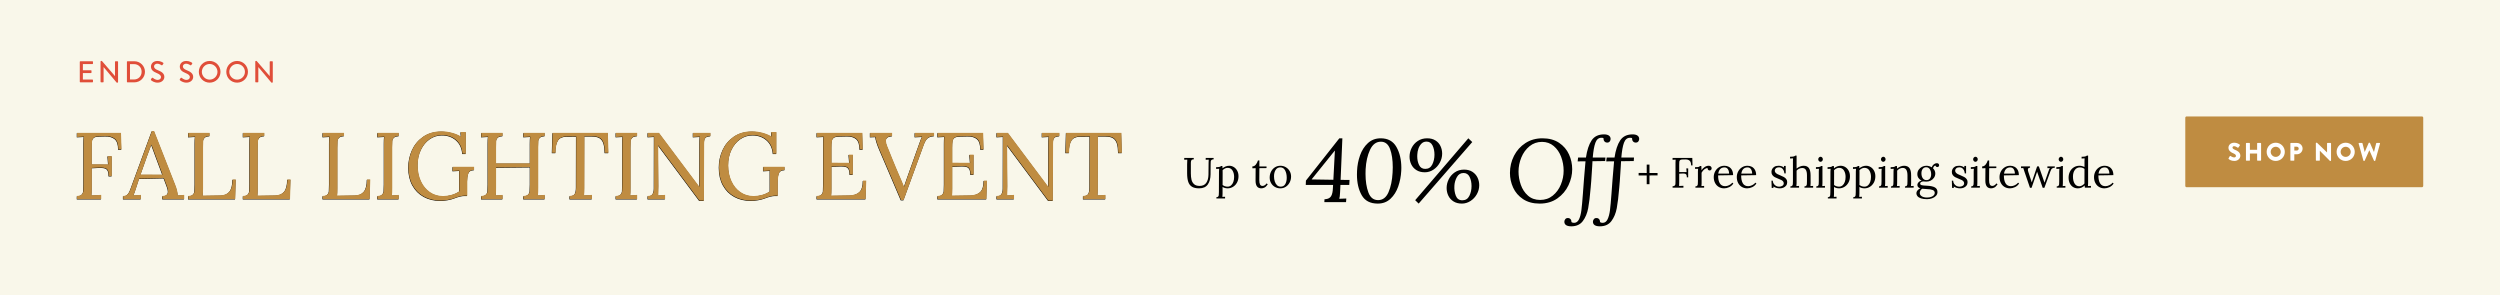 <?xml version="1.0" encoding="utf-8"?>
<!-- Generator: Adobe Illustrator 26.5.0, SVG Export Plug-In . SVG Version: 6.00 Build 0)  -->
<svg version="1.1" id="Layer_1" xmlns="http://www.w3.org/2000/svg" xmlns:xlink="http://www.w3.org/1999/xlink" x="0px" y="0px"
	 viewBox="0 0 1576 186" style="enable-background:new 0 0 1576 186;" xml:space="preserve">
<style type="text/css">
	.st0{fill:#F9F7EA;}
	.st1{fill-rule:evenodd;clip-rule:evenodd;fill:#BF8C41;}
	.st2{fill:#FFFFFF;}
	.st3{fill:#BF8C41;}
	.st4{fill:#E04E39;}
</style>
<rect class="st0" width="1576" height="186"/>
<g id="Arrow_21">
</g>
<g>
	<g>
		<g id="Rectangle_3_00000055668917961555940690000007552814528593895587_">
			<g>
				<path class="st1" d="M1526.772,73.399h-148.333c-0.46,0-0.833,0.384-0.833,0.858v42.914c0,0.474,0.373,0.858,0.833,0.858
					h148.333c0.46,0,0.833-0.384,0.833-0.858V74.257C1527.605,73.783,1527.232,73.399,1526.772,73.399z"/>
			</g>
		</g>
	</g>
	<g>
		<path class="st2" d="M1404.897,99.787l0.749-1.326c0.127-0.208,0.429-0.176,0.54-0.096c0.064,0.032,1.209,0.878,2.26,0.878
			c0.636,0,1.098-0.399,1.098-0.958c0-0.671-0.557-1.182-1.639-1.613c-1.368-0.543-3.087-1.613-3.087-3.53
			c0-1.581,1.226-3.178,3.676-3.178c1.655,0,2.928,0.847,3.405,1.198c0.191,0.112,0.159,0.399,0.096,0.511l-0.812,1.23
			c-0.111,0.175-0.398,0.32-0.541,0.207c-0.143-0.08-1.304-0.958-2.275-0.958c-0.573,0-1.003,0.384-1.003,0.815
			c0,0.591,0.478,1.038,1.735,1.549c1.24,0.495,3.214,1.469,3.214,3.641c0,1.645-1.416,3.307-3.755,3.307
			c-2.069,0-3.214-0.863-3.58-1.23C1404.817,100.074,1404.77,100.011,1404.897,99.787z"/>
		<path class="st2" d="M1415.842,90.427c0-0.16,0.143-0.303,0.302-0.303h1.893c0.175,0,0.302,0.143,0.302,0.303v4.025h4.55v-4.025
			c0-0.16,0.127-0.303,0.302-0.303h1.893c0.159,0,0.302,0.143,0.302,0.303v10.574c0,0.159-0.143,0.303-0.302,0.303h-1.893
			c-0.175,0-0.302-0.144-0.302-0.303V96.8h-4.55v4.201c0,0.159-0.127,0.303-0.302,0.303h-1.893c-0.159,0-0.302-0.144-0.302-0.303
			V90.427z"/>
		<path class="st2" d="M1434.614,89.964c3.182,0,5.728,2.571,5.728,5.766s-2.546,5.734-5.728,5.734s-5.712-2.54-5.712-5.734
			S1431.432,89.964,1434.614,89.964z M1434.614,98.908c1.75,0,3.182-1.438,3.182-3.178c0-1.757-1.432-3.211-3.182-3.211
			c-1.734,0-3.166,1.453-3.166,3.211C1431.448,97.47,1432.88,98.908,1434.614,98.908z"/>
		<path class="st2" d="M1443.855,90.427c0-0.16,0.127-0.303,0.302-0.303h3.835c1.957,0,3.564,1.597,3.564,3.53
			c0,1.98-1.607,3.594-3.548,3.594h-1.671v3.754c0,0.159-0.144,0.303-0.303,0.303h-1.877c-0.175,0-0.302-0.144-0.302-0.303V90.427z
			 M1447.849,94.915c0.684,0,1.257-0.543,1.257-1.262c0-0.671-0.573-1.182-1.257-1.182h-1.512v2.444H1447.849z"/>
		<path class="st2" d="M1459.906,90.252c0-0.16,0.143-0.288,0.302-0.288h0.398l6.349,6.133h0.016v-5.67
			c0-0.16,0.127-0.303,0.302-0.303h1.91c0.159,0,0.302,0.143,0.302,0.303v10.749c0,0.16-0.143,0.288-0.302,0.288h-0.254
			c-0.048,0-0.175-0.048-0.207-0.08l-6.284-6.341h-0.016v5.958c0,0.159-0.127,0.303-0.302,0.303h-1.894
			c-0.159,0-0.302-0.144-0.302-0.303L1459.906,90.252z"/>
		<path class="st2" d="M1478.71,89.964c3.182,0,5.728,2.571,5.728,5.766s-2.546,5.734-5.728,5.734s-5.712-2.54-5.712-5.734
			S1475.528,89.964,1478.71,89.964z M1478.71,98.908c1.75,0,3.182-1.438,3.182-3.178c0-1.757-1.432-3.211-3.182-3.211
			c-1.734,0-3.166,1.453-3.166,3.211C1475.543,97.47,1476.976,98.908,1478.71,98.908z"/>
		<path class="st2" d="M1486.885,90.507c-0.064-0.223,0.064-0.383,0.286-0.383h1.862c0.127,0,0.254,0.112,0.286,0.223l1.368,5.415
			h0.064l2.466-5.623c0.047-0.096,0.143-0.175,0.271-0.175h0.286c0.143,0,0.239,0.08,0.271,0.175l2.466,5.623h0.063l1.368-5.415
			c0.032-0.111,0.159-0.223,0.287-0.223h1.861c0.223,0,0.35,0.16,0.286,0.383l-3.007,10.734c-0.032,0.128-0.159,0.224-0.287,0.224
			h-0.254c-0.111,0-0.223-0.08-0.271-0.176l-2.911-6.532h-0.048l-2.896,6.532c-0.047,0.096-0.159,0.176-0.27,0.176h-0.255
			c-0.127,0-0.254-0.096-0.286-0.224L1486.885,90.507z"/>
	</g>
</g>
<g>
	<g>
		<g>
			<path d="M751.433,117.73c-1.1-0.67-1.886-1.696-2.359-3.079c-0.474-1.384-0.711-3.209-0.711-5.476v-5.436
				c0-1.142,0.036-2.177,0.107-3.105l-1.931,0.08v-1.151h6.006v0.884c-0.787,0-1.287,0.205-1.501,0.616
				c-0.215,0.41-0.322,0.91-0.322,1.499v6.747c0,1.553,0.138,2.896,0.416,4.029c0.277,1.134,0.822,2.062,1.635,2.785
				c0.813,0.723,1.979,1.084,3.499,1.084c1.859,0,3.24-0.638,4.143-1.914s1.372-3.013,1.408-5.208l0.081-7.523
				c0-0.75,0.027-1.393,0.081-1.928l-1.904,0.107v-1.179h4.987v0.884c-0.644,0.018-1.1,0.161-1.368,0.429s-0.42,0.585-0.456,0.95
				c-0.036,0.366-0.054,1.004-0.054,1.914l-0.054,6.212c-0.018,2.588-0.594,4.699-1.729,6.332s-2.963,2.45-5.483,2.45
				C754.029,118.734,752.532,118.399,751.433,117.73z"/>
			<path d="M766.81,124.33c0.518,0,0.889-0.13,1.113-0.389c0.223-0.259,0.353-0.58,0.389-0.964c0.036-0.384,0.062-1.021,0.081-1.914
				l0.054-12.932c0-0.75,0.036-1.33,0.107-1.74l-1.904,0.106v-1.124c1.055,0,1.779-0.058,2.172-0.174s0.715-0.299,0.965-0.55h0.805
				c0.071,0.875,0.107,1.357,0.107,1.446c0.536-0.482,1.18-0.87,1.931-1.165c0.75-0.294,1.492-0.441,2.226-0.441
				c1.054,0,2.028,0.272,2.922,0.816c0.894,0.545,1.613,1.321,2.159,2.329c0.545,1.009,0.817,2.174,0.817,3.494
				c0,1.482-0.313,2.798-0.938,3.949s-1.461,2.049-2.507,2.691c-1.045,0.643-2.176,0.964-3.392,0.964
				c-1.233,0-2.306-0.295-3.218-0.884v4.444c0,0.804-0.036,1.41-0.107,1.82l1.689-0.08v1.098h-5.47v-0.8H766.81z M776.046,116.887
				c0.617-0.518,1.095-1.24,1.435-2.169c0.339-0.928,0.509-1.981,0.509-3.159c0-1.606-0.344-2.968-1.032-4.083
				s-1.712-1.674-3.07-1.674c-0.59,0-1.162,0.144-1.716,0.429c-0.554,0.286-1.037,0.643-1.448,1.071
				c0.018,0.125,0.027,0.669,0.027,1.633l-0.027,7.685c0.912,0.696,1.958,1.044,3.137,1.044
				C774.701,117.663,775.43,117.404,776.046,116.887z"/>
			<path d="M791.503,113.808l0.055-7.765l-2.065,0.027v-1.151c0.858-0.018,1.587-0.406,2.185-1.165
				c0.6-0.759,1.041-1.62,1.328-2.584h0.912v3.749h4.504v1.044l-4.504,0.054c-0.02,2.73-0.031,4.623-0.041,5.676
				c-0.01,1.054-0.014,1.643-0.014,1.768c0,1.268,0.152,2.208,0.457,2.824c0.303,0.616,0.83,0.924,1.582,0.924
				c0.463,0,0.924-0.143,1.381-0.429c0.455-0.285,0.852-0.678,1.191-1.178l0.725,0.589c-0.697,1.035-1.385,1.718-2.064,2.048
				s-1.34,0.496-1.984,0.496C792.7,118.734,791.485,117.092,791.503,113.808z"/>
			<path d="M803.743,117.864c-1.028-0.58-1.841-1.388-2.44-2.424c-0.599-1.034-0.897-2.204-0.897-3.507
				c0-1.393,0.295-2.655,0.885-3.789c0.59-1.133,1.398-2.025,2.427-2.677c1.027-0.651,2.167-0.978,3.418-0.978
				c1.233,0,2.368,0.299,3.405,0.896c1.036,0.599,1.854,1.415,2.453,2.45s0.898,2.187,0.898,3.454c0,1.356-0.3,2.606-0.898,3.748
				c-0.599,1.143-1.412,2.044-2.439,2.704c-1.028,0.66-2.168,0.991-3.419,0.991C805.901,118.734,804.771,118.443,803.743,117.864z
				 M810.232,116.057c0.617-1.071,0.926-2.4,0.926-3.989c0-1.803-0.336-3.347-1.006-4.632s-1.676-1.928-3.017-1.928
				c-1.323,0-2.319,0.545-2.989,1.633c-0.671,1.089-1.006,2.428-1.006,4.017c0,1.143,0.156,2.209,0.47,3.199
				c0.312,0.99,0.786,1.79,1.421,2.396c0.634,0.606,1.407,0.91,2.319,0.91C808.654,117.663,809.615,117.128,810.232,116.057z"/>
			<path d="M1038.087,110.595l-5.095,0.026v-1.606l5.095,0.027v-5.274h1.742v5.274l5.095,0.026v1.5l-5.095,0.026v5.516h-1.742
				V110.595z"/>
			<path d="M1054.388,117.422c0.626-0.018,1.072-0.16,1.341-0.428c0.268-0.269,0.42-0.585,0.456-0.951
				c0.035-0.365,0.054-1.004,0.054-1.914v-11.566c0-0.75,0.026-1.393,0.08-1.928l-1.931,0.107v-1.179h12.441l0.134,4.686h-0.885
				c0-1.463-0.331-2.463-0.992-2.998c-0.661-0.536-1.564-0.786-2.708-0.75l-1.957,0.054c-0.626,0.018-1.068,0.16-1.327,0.428
				c-0.26,0.269-0.412,0.594-0.456,0.978c-0.045,0.384-0.067,1.014-0.067,1.888v4.605l4.666,0.026l-0.188-2.329h1.181v5.649h-0.858
				c0-0.679-0.076-1.188-0.228-1.526c-0.152-0.339-0.39-0.571-0.711-0.696c-0.322-0.125-0.769-0.188-1.341-0.188
				c-0.394,0-0.697,0.01-0.911,0.027l-1.609,0.08v5.622c0,0.946-0.026,1.651-0.08,2.115l2.734-0.106v1.178h-6.837L1054.388,117.422
				L1054.388,117.422z"/>
			<path d="M1068.786,117.502c0.519,0,0.889-0.129,1.113-0.388c0.223-0.259,0.356-0.589,0.401-0.99
				c0.045-0.402,0.067-1.031,0.067-1.888v-6.104c0-0.75,0.035-1.33,0.107-1.74l-1.904,0.08v-1.098h0.832
				c0.679,0,1.17-0.058,1.475-0.174c0.304-0.116,0.59-0.299,0.857-0.55h0.777c0.071,0.696,0.116,1.58,0.135,2.651
				c0.446-0.732,1.086-1.384,1.917-1.955c0.831-0.57,1.693-0.856,2.587-0.856c0.537,0,0.983,0.143,1.341,0.429
				c0.357,0.285,0.536,0.705,0.536,1.258c0,0.286-0.111,0.571-0.335,0.857c-0.224,0.285-0.541,0.428-0.952,0.428
				c-0.393,0-0.715-0.147-0.965-0.441c-0.251-0.295-0.349-0.646-0.295-1.058c-0.68-0.018-1.363,0.241-2.051,0.776
				s-1.274,1.25-1.757,2.142l0.027,6.587c0,0.803-0.036,1.41-0.107,1.82l1.689-0.08v1.098h-5.497v-0.804H1068.786z"/>
			<path d="M1083.546,117.864c-0.992-0.58-1.774-1.41-2.346-2.49c-0.572-1.08-0.858-2.325-0.858-3.735
				c0-1.249,0.286-2.423,0.858-3.521c0.571-1.098,1.371-1.977,2.399-2.638c1.027-0.66,2.194-0.99,3.499-0.99
				c1.019,0,1.939,0.224,2.762,0.669c0.822,0.446,1.475,1.111,1.957,1.995c0.483,0.884,0.725,1.968,0.725,3.253l-9.438,0.161
				c-0.018,2.142,0.335,3.811,1.06,5.006c0.724,1.196,1.845,1.794,3.364,1.794c0.822,0,1.667-0.214,2.534-0.643
				c0.867-0.428,1.532-0.954,1.998-1.579l0.643,0.535c-0.679,1.035-1.56,1.804-2.641,2.303c-1.082,0.499-2.141,0.75-3.178,0.75
				C1085.65,118.734,1084.538,118.443,1083.546,117.864z M1090.021,109.443c0-1.071-0.241-1.99-0.724-2.758
				c-0.483-0.768-1.207-1.151-2.172-1.151c-2.217,0-3.531,1.304-3.941,3.909C1083.184,109.443,1090.021,109.443,1090.021,109.443z"
				/>
			<path d="M1098.078,117.864c-0.992-0.58-1.774-1.41-2.346-2.49c-0.572-1.08-0.858-2.325-0.858-3.735
				c0-1.249,0.286-2.423,0.858-3.521c0.571-1.098,1.371-1.977,2.399-2.638c1.027-0.66,2.194-0.99,3.499-0.99
				c1.019,0,1.939,0.224,2.762,0.669c0.822,0.446,1.475,1.111,1.957,1.995c0.483,0.884,0.725,1.968,0.725,3.253l-9.438,0.161
				c-0.018,2.142,0.335,3.811,1.06,5.006c0.724,1.196,1.845,1.794,3.364,1.794c0.822,0,1.667-0.214,2.534-0.643
				c0.867-0.428,1.532-0.954,1.998-1.579l0.643,0.535c-0.679,1.035-1.56,1.804-2.641,2.303c-1.082,0.499-2.141,0.75-3.178,0.75
				C1100.183,118.734,1099.07,118.443,1098.078,117.864z M1104.554,109.443c0-1.071-0.241-1.99-0.724-2.758
				c-0.483-0.768-1.207-1.151-2.172-1.151c-2.217,0-3.531,1.304-3.941,3.909C1097.717,109.443,1104.554,109.443,1104.554,109.443z"
				/>
			<path d="M1119.702,118.399c-0.697-0.223-1.296-0.504-1.796-0.844l0.107,0.938h-1.127l-0.16-4.605h0.831
				c0.035,0.732,0.236,1.384,0.604,1.955c0.366,0.571,0.849,1.021,1.447,1.352c0.599,0.331,1.238,0.495,1.917,0.495
				c0.769,0,1.452-0.183,2.052-0.549c0.599-0.365,0.898-0.888,0.898-1.566c0-0.499-0.147-0.919-0.442-1.258s-0.662-0.62-1.1-0.844
				c-0.438-0.223-1.051-0.485-1.837-0.79c-0.947-0.356-1.707-0.691-2.279-1.004c-0.572-0.312-1.063-0.736-1.475-1.271
				s-0.616-1.214-0.616-2.035c0-0.589,0.143-1.178,0.429-1.767s0.769-1.089,1.448-1.499c0.679-0.411,1.582-0.616,2.708-0.616
				c0.554,0,1.121,0.09,1.702,0.268c0.581,0.179,1.122,0.474,1.622,0.884l-0.054-1.018h1.127v4.686h-0.858
				c-0.054-1.035-0.371-1.932-0.952-2.69s-1.398-1.139-2.453-1.139c-0.805,0-1.443,0.201-1.917,0.603s-0.711,0.88-0.711,1.433
				c0,0.518,0.156,0.955,0.47,1.312c0.312,0.357,0.701,0.661,1.166,0.911s1.09,0.526,1.877,0.83c0.93,0.374,1.68,0.723,2.252,1.044
				s1.06,0.745,1.462,1.271s0.604,1.165,0.604,1.914c0,0.857-0.22,1.58-0.657,2.169c-0.438,0.589-1.01,1.031-1.716,1.325
				c-0.707,0.295-1.462,0.442-2.266,0.442C1121.168,118.734,1120.399,118.622,1119.702,118.399z"/>
			<path d="M1128.658,117.502c0.518,0,0.894-0.129,1.126-0.388c0.231-0.259,0.37-0.593,0.415-1.004
				c0.045-0.41,0.067-1.035,0.067-1.874v-12.664c0-0.679,0.026-1.259,0.08-1.741l-1.903,0.107v-1.124
				c1.072,0,1.837-0.062,2.292-0.188c0.456-0.125,0.809-0.304,1.06-0.536h0.777v8.166c0.626-0.517,1.331-0.94,2.118-1.271
				c0.786-0.33,1.546-0.495,2.279-0.495c1.537,0,2.654,0.481,3.352,1.445s1.055,2.481,1.072,4.552l0.027,4.98
				c0,0.803-0.036,1.41-0.107,1.82l1.689-0.08v1.098h-5.47v-0.804c0.518,0,0.889-0.129,1.112-0.388s0.357-0.589,0.402-0.99
				c0.044-0.402,0.066-1.031,0.066-1.888v-3.749c0-1.534-0.241-2.682-0.724-3.44c-0.482-0.758-1.242-1.138-2.279-1.138
				c-0.661,0-1.318,0.156-1.971,0.469s-1.175,0.709-1.568,1.191v7.898c0,0.696-0.045,1.303-0.134,1.82l1.689-0.08v1.098h-5.47
				v-0.802H1128.658z"/>
			<path d="M1144.986,117.502c0.519,0,0.889-0.129,1.113-0.388c0.223-0.259,0.356-0.589,0.401-0.99
				c0.045-0.402,0.067-1.031,0.067-1.888v-6.104c0-0.518,0.035-1.098,0.107-1.74l-1.904,0.106v-1.124
				c1.055,0,1.811-0.062,2.266-0.188c0.456-0.125,0.809-0.304,1.06-0.536h0.777v10.817c0,0.803-0.036,1.41-0.107,1.82l1.689-0.08
				v1.098h-5.47L1144.986,117.502L1144.986,117.502z M1146.648,101.531c-0.286-0.312-0.429-0.683-0.429-1.11
				c0-0.429,0.147-0.804,0.442-1.125s0.63-0.481,1.006-0.481c0.411,0,0.755,0.156,1.032,0.468c0.276,0.312,0.415,0.692,0.415,1.139
				c0,0.428-0.147,0.799-0.442,1.11c-0.295,0.312-0.639,0.469-1.032,0.469C1147.266,102,1146.935,101.844,1146.648,101.531z"/>
			<path d="M1152.279,124.33c0.519,0,0.889-0.13,1.112-0.389s0.354-0.58,0.39-0.964c0.035-0.384,0.062-1.021,0.08-1.914
				l0.054-12.932c0-0.75,0.035-1.33,0.107-1.74l-1.904,0.106v-1.124c1.055,0,1.778-0.058,2.172-0.174s0.715-0.299,0.966-0.55h0.804
				c0.071,0.875,0.107,1.357,0.107,1.446c0.536-0.482,1.18-0.87,1.931-1.165c0.751-0.294,1.492-0.441,2.226-0.441
				c1.055,0,2.028,0.272,2.923,0.816c0.894,0.545,1.612,1.321,2.158,2.329c0.545,1.009,0.817,2.174,0.817,3.494
				c0,1.482-0.312,2.798-0.938,3.949s-1.461,2.049-2.507,2.691s-2.177,0.964-3.392,0.964c-1.233,0-2.306-0.295-3.218-0.884v4.444
				c0,0.804-0.036,1.41-0.107,1.82l1.689-0.08v1.098h-5.47L1152.279,124.33L1152.279,124.33z M1161.517,116.887
				c0.616-0.518,1.095-1.24,1.435-2.169c0.339-0.928,0.509-1.981,0.509-3.159c0-1.606-0.344-2.968-1.032-4.083
				s-1.712-1.674-3.07-1.674c-0.59,0-1.162,0.144-1.716,0.429c-0.554,0.286-1.037,0.643-1.447,1.071
				c0.018,0.125,0.026,0.669,0.026,1.633l-0.026,7.685c0.911,0.696,1.957,1.044,3.137,1.044
				C1160.171,117.663,1160.899,117.404,1161.517,116.887z"/>
			<path d="M1168.286,124.33c0.519,0,0.889-0.13,1.112-0.389s0.354-0.58,0.39-0.964c0.035-0.384,0.062-1.021,0.08-1.914
				l0.054-12.932c0-0.75,0.035-1.33,0.107-1.74l-1.904,0.106v-1.124c1.055,0,1.778-0.058,2.172-0.174s0.715-0.299,0.966-0.55h0.804
				c0.071,0.875,0.107,1.357,0.107,1.446c0.536-0.482,1.18-0.87,1.931-1.165c0.751-0.294,1.492-0.441,2.226-0.441
				c1.055,0,2.028,0.272,2.923,0.816c0.894,0.545,1.612,1.321,2.158,2.329c0.545,1.009,0.817,2.174,0.817,3.494
				c0,1.482-0.312,2.798-0.938,3.949s-1.461,2.049-2.507,2.691s-2.177,0.964-3.392,0.964c-1.233,0-2.306-0.295-3.218-0.884v4.444
				c0,0.804-0.036,1.41-0.107,1.82l1.689-0.08v1.098h-5.47L1168.286,124.33L1168.286,124.33z M1177.523,116.887
				c0.616-0.518,1.095-1.24,1.435-2.169c0.339-0.928,0.509-1.981,0.509-3.159c0-1.606-0.344-2.968-1.032-4.083
				s-1.712-1.674-3.07-1.674c-0.59,0-1.162,0.144-1.716,0.429c-0.554,0.286-1.037,0.643-1.447,1.071
				c0.018,0.125,0.026,0.669,0.026,1.633l-0.026,7.685c0.911,0.696,1.957,1.044,3.137,1.044
				C1176.178,117.663,1176.906,117.404,1177.523,116.887z"/>
			<path d="M1184.534,117.502c0.519,0,0.889-0.129,1.113-0.388c0.223-0.259,0.356-0.589,0.401-0.99
				c0.045-0.402,0.067-1.031,0.067-1.888v-6.104c0-0.518,0.035-1.098,0.107-1.74l-1.904,0.106v-1.124
				c1.055,0,1.811-0.062,2.266-0.188c0.456-0.125,0.809-0.304,1.06-0.536h0.777v10.817c0,0.803-0.036,1.41-0.107,1.82l1.689-0.08
				v1.098h-5.47L1184.534,117.502L1184.534,117.502z M1186.196,101.531c-0.286-0.312-0.429-0.683-0.429-1.11
				c0-0.429,0.147-0.804,0.442-1.125s0.63-0.481,1.006-0.481c0.411,0,0.755,0.156,1.032,0.468c0.276,0.312,0.415,0.692,0.415,1.139
				c0,0.428-0.147,0.799-0.442,1.11c-0.295,0.312-0.639,0.469-1.032,0.469C1186.813,102,1186.482,101.844,1186.196,101.531z"/>
			<path d="M1192.068,117.502c0.519,0,0.889-0.129,1.113-0.388c0.223-0.259,0.353-0.58,0.389-0.964
				c0.035-0.384,0.062-1.021,0.08-1.914l0.026-6.104c0-0.75,0.036-1.33,0.107-1.74l-1.903,0.106v-1.124
				c1.055,0,1.778-0.058,2.172-0.174c0.393-0.116,0.724-0.299,0.992-0.55h0.777c0.035,0.34,0.071,0.884,0.107,1.634
				c0.607-0.535,1.3-0.968,2.078-1.299c0.777-0.33,1.541-0.495,2.292-0.495c1.556,0,2.69,0.486,3.405,1.459
				c0.715,0.974,1.072,2.486,1.072,4.538v4.98c0,0.803-0.036,1.41-0.107,1.82l1.689-0.08v1.098h-5.47v-0.804
				c0.519,0,0.89-0.129,1.113-0.388s0.357-0.589,0.401-0.99c0.045-0.402,0.067-1.031,0.067-1.888v-3.749
				c-0.018-1.534-0.268-2.69-0.751-3.467c-0.482-0.776-1.242-1.165-2.278-1.165c-0.644,0-1.283,0.161-1.918,0.482
				s-1.157,0.74-1.568,1.258c0.018,0.197,0.027,0.545,0.027,1.045l-0.027,6.827c0,0.803-0.036,1.41-0.107,1.82l1.689-0.08v1.098
				h-5.47v-0.802H1192.068z"/>
			<path d="M1210.998,125.053c-1.001-0.339-1.733-0.785-2.198-1.339s-0.697-1.143-0.697-1.767c0-0.75,0.25-1.406,0.751-1.968
				c0.5-0.562,1.072-0.978,1.716-1.245c-0.608-0.197-1.068-0.464-1.381-0.804c-0.313-0.339-0.47-0.776-0.47-1.312
				c0-0.643,0.255-1.231,0.765-1.768c0.51-0.535,1.148-0.865,1.917-0.99c-0.841-0.393-1.501-0.941-1.984-1.646
				c-0.482-0.705-0.724-1.513-0.724-2.424c0-1.034,0.272-1.954,0.817-2.757c0.546-0.804,1.251-1.429,2.118-1.875
				c0.867-0.445,1.774-0.669,2.722-0.669c1.216,0,2.351,0.33,3.405,0.99c0.269-0.767,0.701-1.392,1.301-1.874
				c0.599-0.481,1.247-0.723,1.943-0.723c0.447,0,0.796,0.12,1.046,0.361s0.376,0.567,0.376,0.978c0,0.25-0.095,0.495-0.282,0.736
				s-0.46,0.361-0.817,0.361c-0.305,0-0.563-0.089-0.777-0.268c-0.215-0.179-0.349-0.402-0.402-0.67
				c-0.43,0.054-0.769,0.246-1.02,0.576c-0.25,0.33-0.429,0.728-0.536,1.191c0.447,0.41,0.796,0.893,1.046,1.445
				c0.25,0.554,0.376,1.134,0.376,1.74c0,0.982-0.26,1.866-0.778,2.651s-1.211,1.401-2.078,1.847s-1.801,0.67-2.802,0.67
				c-0.232,0-0.527-0.018-0.885-0.054c-0.268-0.054-0.572-0.08-0.911-0.08c-0.59,0-1.086,0.13-1.488,0.388
				c-0.402,0.259-0.604,0.576-0.604,0.951c0,0.518,0.326,0.861,0.979,1.03c0.652,0.17,1.766,0.281,3.339,0.335
				c2.198,0.106,3.848,0.46,4.946,1.058c1.1,0.598,1.649,1.584,1.649,2.958c0,0.911-0.317,1.705-0.952,2.383
				c-0.635,0.679-1.457,1.196-2.467,1.554c-1.01,0.356-2.061,0.535-3.15,0.535C1213.269,125.562,1211.999,125.392,1210.998,125.053z
				 M1217.366,124.129c0.741-0.259,1.31-0.606,1.703-1.044c0.393-0.438,0.59-0.915,0.59-1.433c0-0.91-0.434-1.535-1.301-1.874
				c-0.867-0.34-2.149-0.535-3.848-0.589c-1.126-0.036-2.047-0.107-2.762-0.215c-0.482,0.321-0.858,0.714-1.126,1.179
				c-0.269,0.464-0.402,0.954-0.402,1.473c0,0.874,0.416,1.575,1.247,2.102s1.935,0.79,3.312,0.79
				C1215.762,124.518,1216.624,124.388,1217.366,124.129z M1216.643,112.522c0.509-0.678,0.764-1.562,0.764-2.65
				c0-1.249-0.272-2.303-0.817-3.159c-0.546-0.857-1.31-1.285-2.293-1.285c-0.947,0-1.688,0.353-2.226,1.058
				c-0.536,0.705-0.804,1.61-0.804,2.717c0,1.304,0.281,2.353,0.845,3.146c0.562,0.794,1.336,1.191,2.319,1.191
				C1215.396,113.54,1216.133,113.201,1216.643,112.522z"/>
			<path d="M1233.412,118.399c-0.697-0.223-1.296-0.504-1.796-0.844l0.107,0.938h-1.127l-0.16-4.605h0.831
				c0.035,0.732,0.236,1.384,0.604,1.955c0.366,0.571,0.849,1.021,1.447,1.352c0.599,0.331,1.238,0.495,1.917,0.495
				c0.769,0,1.452-0.183,2.052-0.549c0.599-0.365,0.898-0.888,0.898-1.566c0-0.499-0.147-0.919-0.442-1.258s-0.662-0.62-1.1-0.844
				c-0.438-0.223-1.051-0.485-1.837-0.79c-0.947-0.356-1.707-0.691-2.279-1.004c-0.572-0.312-1.063-0.736-1.475-1.271
				s-0.616-1.214-0.616-2.035c0-0.589,0.143-1.178,0.429-1.767s0.769-1.089,1.448-1.499c0.679-0.411,1.582-0.616,2.708-0.616
				c0.554,0,1.121,0.09,1.702,0.268c0.581,0.179,1.122,0.474,1.622,0.884l-0.054-1.018h1.127v4.686h-0.858
				c-0.054-1.035-0.371-1.932-0.952-2.69s-1.398-1.139-2.453-1.139c-0.805,0-1.443,0.201-1.917,0.603s-0.711,0.88-0.711,1.433
				c0,0.518,0.156,0.955,0.47,1.312c0.312,0.357,0.701,0.661,1.166,0.911s1.09,0.526,1.877,0.83c0.93,0.374,1.68,0.723,2.252,1.044
				s1.06,0.745,1.462,1.271s0.604,1.165,0.604,1.914c0,0.857-0.22,1.58-0.657,2.169c-0.438,0.589-1.01,1.031-1.716,1.325
				c-0.707,0.295-1.462,0.442-2.266,0.442C1234.878,118.734,1234.109,118.622,1233.412,118.399z"/>
			<path d="M1242.636,117.502c0.519,0,0.889-0.129,1.113-0.388c0.223-0.259,0.356-0.589,0.401-0.99
				c0.045-0.402,0.067-1.031,0.067-1.888v-6.104c0-0.518,0.035-1.098,0.107-1.74l-1.904,0.106v-1.124
				c1.055,0,1.811-0.062,2.266-0.188c0.456-0.125,0.809-0.304,1.06-0.536h0.777v10.817c0,0.803-0.036,1.41-0.107,1.82l1.689-0.08
				v1.098h-5.47L1242.636,117.502L1242.636,117.502z M1244.298,101.531c-0.286-0.312-0.429-0.683-0.429-1.11
				c0-0.429,0.147-0.804,0.442-1.125s0.63-0.481,1.006-0.481c0.411,0,0.755,0.156,1.032,0.468c0.276,0.312,0.415,0.692,0.415,1.139
				c0,0.428-0.147,0.799-0.442,1.11c-0.295,0.312-0.639,0.469-1.032,0.469C1244.915,102,1244.584,101.844,1244.298,101.531z"/>
			<path d="M1251.564,113.808l0.054-7.765l-2.064,0.027v-1.151c0.857-0.018,1.586-0.406,2.185-1.165s1.041-1.62,1.327-2.584h0.912
				v3.749h4.504v1.044l-4.504,0.054c-0.019,2.73-0.031,4.623-0.04,5.676c-0.01,1.054-0.014,1.643-0.014,1.768
				c0,1.268,0.151,2.208,0.456,2.824c0.304,0.616,0.831,0.924,1.582,0.924c0.464,0,0.925-0.143,1.381-0.429
				c0.455-0.285,0.853-0.678,1.192-1.178l0.725,0.589c-0.697,1.035-1.386,1.718-2.064,2.048c-0.68,0.33-1.341,0.496-1.984,0.496
				C1252.762,118.734,1251.546,117.092,1251.564,113.808z"/>
			<path d="M1263.697,117.864c-0.992-0.58-1.774-1.41-2.346-2.49c-0.572-1.08-0.858-2.325-0.858-3.735
				c0-1.249,0.286-2.423,0.858-3.521c0.571-1.098,1.371-1.977,2.399-2.638c1.027-0.66,2.194-0.99,3.499-0.99
				c1.019,0,1.939,0.224,2.762,0.669c0.822,0.446,1.475,1.111,1.957,1.995c0.483,0.884,0.725,1.968,0.725,3.253l-9.438,0.161
				c-0.018,2.142,0.335,3.811,1.06,5.006c0.724,1.196,1.845,1.794,3.364,1.794c0.822,0,1.667-0.214,2.534-0.643
				c0.867-0.428,1.532-0.954,1.998-1.579l0.643,0.535c-0.679,1.035-1.56,1.804-2.641,2.303c-1.082,0.499-2.141,0.75-3.178,0.75
				C1265.802,118.734,1264.689,118.443,1263.697,117.864z M1270.173,109.443c0-1.071-0.241-1.99-0.724-2.758
				c-0.483-0.768-1.207-1.151-2.172-1.151c-2.217,0-3.531,1.304-3.941,3.909C1263.336,109.443,1270.173,109.443,1270.173,109.443z"
				/>
			<path d="M1276.179,108.104c-0.34-0.964-0.572-1.687-0.697-2.169l-1.421,0.081v-1.098h5.684v0.803
				c-0.911,0.019-1.367,0.429-1.367,1.231c0,0.411,0.116,0.964,0.349,1.66l2.092,6.346l0.804-2.383
				c1.108-3.249,1.967-5.801,2.574-7.657h1.1l3.566,10.228l2.573-7.417c0.304-0.91,0.572-1.508,0.805-1.794l-1.555,0.081v-1.098
				h4.665v0.803c-0.59,0.036-1.055,0.139-1.395,0.308c-0.34,0.17-0.599,0.394-0.777,0.67s-0.357,0.656-0.536,1.138l-3.861,10.549
				h-1.072l-3.513-10.12l-3.485,10.12h-1.019L1276.179,108.104z"/>
			<path d="M1296.556,117.502c0.519,0,0.889-0.129,1.113-0.388c0.223-0.259,0.356-0.589,0.401-0.99
				c0.045-0.402,0.067-1.031,0.067-1.888v-6.104c0-0.518,0.035-1.098,0.107-1.74l-1.904,0.106v-1.124
				c1.055,0,1.811-0.062,2.266-0.188c0.456-0.125,0.809-0.304,1.06-0.536h0.777v10.817c0,0.803-0.036,1.41-0.107,1.82l1.689-0.08
				v1.098h-5.47L1296.556,117.502L1296.556,117.502z M1298.218,101.531c-0.286-0.312-0.429-0.683-0.429-1.11
				c0-0.429,0.147-0.804,0.442-1.125s0.63-0.481,1.006-0.481c0.411,0,0.755,0.156,1.032,0.468c0.276,0.312,0.415,0.692,0.415,1.139
				c0,0.428-0.147,0.799-0.442,1.11c-0.295,0.312-0.639,0.469-1.032,0.469C1298.835,102,1298.504,101.844,1298.218,101.531z"/>
			<path d="M1306.852,117.904c-0.876-0.554-1.564-1.339-2.064-2.356c-0.501-1.018-0.751-2.204-0.751-3.561
				c0-1.428,0.295-2.713,0.885-3.855s1.408-2.035,2.453-2.678c1.046-0.643,2.23-0.964,3.553-0.964c0.555,0,1.122,0.076,1.703,0.228
				c0.58,0.152,1.059,0.326,1.435,0.522v-3.668c0-0.679,0.026-1.259,0.08-1.741l-1.903,0.107v-1.124c1.055,0,1.81-0.062,2.266-0.188
				s0.809-0.304,1.059-0.536h0.778v17.377c0,0.571-0.036,1.178-0.107,1.82l1.903-0.107v1.125h-3.834
				c-0.09-0.482-0.152-0.946-0.188-1.393c-0.519,0.572-1.149,1.018-1.891,1.339s-1.542,0.482-2.399,0.482
				C1308.72,118.734,1307.728,118.457,1306.852,117.904z M1312.549,116.927c0.6-0.33,1.104-0.754,1.516-1.271
				c-0.019-0.285-0.027-0.776-0.027-1.473l0.027-7.711c-0.841-0.625-1.833-0.938-2.977-0.938c-1.287,0-2.324,0.531-3.11,1.594
				c-0.786,1.062-1.18,2.468-1.18,4.217c0,1.82,0.349,3.289,1.046,4.404s1.68,1.673,2.949,1.673
				C1311.365,117.422,1311.95,117.257,1312.549,116.927z"/>
			<path d="M1323.274,117.864c-0.992-0.58-1.774-1.41-2.346-2.49c-0.572-1.08-0.858-2.325-0.858-3.735
				c0-1.249,0.286-2.423,0.858-3.521c0.571-1.098,1.371-1.977,2.399-2.638c1.027-0.66,2.194-0.99,3.499-0.99
				c1.019,0,1.939,0.224,2.762,0.669c0.822,0.446,1.475,1.111,1.957,1.995c0.483,0.884,0.725,1.968,0.725,3.253l-9.438,0.161
				c-0.018,2.142,0.335,3.811,1.06,5.006c0.724,1.196,1.845,1.794,3.364,1.794c0.822,0,1.667-0.214,2.534-0.643
				c0.867-0.428,1.532-0.954,1.998-1.579l0.643,0.535c-0.679,1.035-1.56,1.804-2.641,2.303c-1.082,0.499-2.141,0.75-3.178,0.75
				C1325.379,118.734,1324.267,118.443,1323.274,117.864z M1329.75,109.443c0-1.071-0.241-1.99-0.724-2.758
				c-0.483-0.768-1.207-1.151-2.172-1.151c-2.217,0-3.531,1.304-3.941,3.909C1322.913,109.443,1329.75,109.443,1329.75,109.443z"/>
		</g>
	</g>
	<g>
		<g>
			<path d="M845.117,113.389l5.63,0.057l-0.169,3.148h-5.574l-0.225,4.723c-0.076,1.912-0.245,3.243-0.507,3.992l4.448-0.169
				l-0.169,2.306h-13.683l0.112-1.855h0.45c1.802-0.149,3.041-0.796,3.717-1.939s1.051-2.858,1.126-5.145l0.112-1.912h-17.229
				l0.112-2.755l21.059-26.651h1.915L845.117,113.389z M841.4,95.003l-14.583,18.104l13.738,0.226l0.957-18.33
				C841.512,95.003,841.4,95.003,841.4,95.003z"/>
			<path d="M880.308,92.642c2.064,3.636,3.098,8.04,3.098,13.213c0,0.863-0.02,1.5-0.057,1.912
				c-0.188,3.411-0.826,6.682-1.914,9.812c-1.09,3.13-2.713,5.706-4.871,7.73c-2.159,2.024-4.833,3.036-8.023,3.036
				c-4.729,0-8.1-1.752-10.107-5.257c-2.009-3.505-3.012-7.844-3.012-13.017c0-1.012,0.018-1.779,0.056-2.305
				c0.149-3.411,0.778-6.682,1.887-9.812c1.106-3.129,2.759-5.707,4.955-7.731c2.195-2.024,4.889-3.037,8.08-3.037
				C874.94,87.188,878.243,89.006,880.308,92.642z M863.669,94.441c-1.596,3.411-2.524,7.516-2.787,12.312
				c-0.037,0.601-0.056,1.557-0.056,2.868c0,4.573,0.6,8.472,1.802,11.694c1.2,3.225,3.246,4.836,6.137,4.836
				c2.929,0,5.114-1.668,6.561-5.004c1.444-3.336,2.299-7.44,2.562-12.313c0.075-1.499,0.112-2.605,0.112-3.317
				c0-4.686-0.572-8.556-1.717-11.611c-1.146-3.055-3.069-4.583-5.771-4.583C867.545,89.324,865.265,91.03,863.669,94.441z"/>
			<path d="M904.913,88.537c1.427,0.899,2.486,2.09,3.182,3.57c0.694,1.481,1.042,3.064,1.042,4.751c0,1.987-0.498,3.89-1.492,5.707
				c-0.995,1.818-2.328,3.28-3.998,4.386c-1.671,1.105-3.482,1.658-5.434,1.658c-2.064,0-3.82-0.449-5.265-1.349
				s-2.534-2.1-3.266-3.599s-1.098-3.13-1.098-4.892c0-1.912,0.44-3.758,1.323-5.539c0.881-1.78,2.167-3.233,3.856-4.357
				s3.66-1.687,5.912-1.687C901.741,87.188,903.486,87.638,904.913,88.537z M928.111,89.549l-33.783,38.795l-2.196-2.137
				l33.503-39.021L928.111,89.549z M896.045,90.589c-0.845,0.881-1.474,1.931-1.886,3.148c-0.414,1.219-0.639,2.389-0.676,3.514
				c-0.038,0.263-0.057,0.694-0.057,1.293c0,2.1,0.395,3.946,1.183,5.539s2.083,2.389,3.885,2.389c2.027,0,3.5-0.927,4.421-2.782
				c0.919-1.855,1.379-3.908,1.379-6.157c0-2.211-0.403-4.141-1.211-5.791c-0.808-1.649-2.074-2.474-3.8-2.474
				C897.969,89.268,896.89,89.709,896.045,90.589z M928.225,108.328c1.426,0.938,2.496,2.146,3.209,3.627s1.07,3.084,1.07,4.808
				c0,1.987-0.498,3.87-1.492,5.65c-0.995,1.781-2.337,3.215-4.026,4.302c-1.688,1.086-3.49,1.63-5.405,1.63
				c-2.064,0-3.82-0.449-5.265-1.35c-1.445-0.899-2.533-2.099-3.266-3.598s-1.098-3.13-1.098-4.892c0-1.874,0.44-3.701,1.323-5.482
				c0.881-1.78,2.158-3.242,3.828-4.386c1.67-1.143,3.612-1.715,5.828-1.715C925.033,106.923,926.798,107.392,928.225,108.328z
				 M918.427,111.618c-0.938,1.706-1.464,3.514-1.576,5.426c-0.15,2.324,0.149,4.441,0.9,6.354c0.751,1.911,2.121,2.867,4.11,2.867
				c2.027,0,3.5-0.928,4.421-2.783c0.919-1.855,1.379-3.908,1.379-6.157c0-2.211-0.403-4.141-1.21-5.791
				c-0.808-1.648-2.075-2.474-3.801-2.474C920.773,109.06,919.365,109.912,918.427,111.618z"/>
			<path d="M982.84,90.027c2.815,1.893,4.898,4.329,6.25,7.31c1.352,2.979,2.027,6.1,2.027,9.361c0,3.373-0.779,6.729-2.337,10.064
				s-3.885,6.101-6.982,8.293s-6.822,3.289-11.177,3.289c-4.166,0-7.657-0.937-10.473-2.812c-2.815-1.873-4.898-4.281-6.25-7.225
				c-1.352-2.942-2.027-6.024-2.027-9.249c0-3.898,0.854-7.515,2.562-10.852c1.707-3.336,4.11-6.006,7.207-8.012
				c3.097-2.005,6.672-3.008,10.727-3.008C976.533,87.188,980.024,88.135,982.84,90.027z M964.202,92.192
				c-2.252,1.837-3.97,4.199-5.151,7.084c-1.183,2.887-1.774,5.848-1.774,8.884c0,2.812,0.479,5.585,1.437,8.321
				s2.458,5.014,4.504,6.831c2.046,1.818,4.607,2.728,7.687,2.728c3.077,0,5.733-0.909,7.967-2.728
				c2.233-1.817,3.932-4.142,5.096-6.972c1.163-2.83,1.746-5.744,1.746-8.743c0-3.036-0.526-5.95-1.577-8.743
				c-1.051-2.792-2.609-5.06-4.673-6.803c-2.065-1.743-4.524-2.615-7.377-2.615C969.082,89.437,966.455,90.355,964.202,92.192z"/>
			<path d="M1014.259,85.473c0.713,0.506,1.07,1.229,1.07,2.165c0,0.525-0.179,1.031-0.535,1.518
				c-0.357,0.487-0.893,0.731-1.604,0.731c-0.752,0-1.343-0.262-1.774-0.787c-0.432-0.525-0.629-1.199-0.591-2.024
				c-0.226-0.149-0.657-0.225-1.295-0.225c-1.765,0-3.032,1.05-3.801,3.148c-0.77,2.1-1.323,5.21-1.661,9.333h7.995l-0.169,2.193
				l-7.995,0.112l-0.169,3.148c-0.263,4.386-0.47,7.516-0.619,9.39l-0.338,3.992c-0.45,5.51-0.977,9.868-1.577,13.072
				c-0.601,3.205-1.727,5.913-3.378,8.125c-1.652,2.211-4.073,3.317-7.264,3.317c-1.426,0-2.515-0.244-3.266-0.731
				s-1.126-1.218-1.126-2.192c0-0.525,0.188-1.04,0.562-1.546c0.376-0.507,0.921-0.76,1.633-0.76c0.714,0,1.277,0.234,1.689,0.703
				c0.414,0.469,0.619,1.097,0.619,1.884c0.414,0.3,0.958,0.449,1.633,0.449c1.352,0,2.384-0.74,3.098-2.221
				c0.712-1.481,1.219-3.401,1.52-5.763s0.62-5.866,0.958-10.515c0.225-3.748,0.431-6.521,0.619-8.321l0.338-4.048
				c0.188-2.812,0.412-5.454,0.676-7.928l-4.955,0.056l0.281-2.418h4.955c0.676-4.646,1.858-8.246,3.547-10.795
				c1.689-2.548,4.316-3.823,7.884-3.823C1012.532,84.714,1013.545,84.967,1014.259,85.473z"/>
			<path d="M1032.276,85.473c0.713,0.506,1.07,1.229,1.07,2.165c0,0.525-0.179,1.031-0.535,1.518
				c-0.357,0.487-0.893,0.731-1.604,0.731c-0.752,0-1.343-0.262-1.774-0.787c-0.432-0.525-0.629-1.199-0.591-2.024
				c-0.226-0.149-0.657-0.225-1.295-0.225c-1.765,0-3.032,1.05-3.801,3.148c-0.77,2.1-1.323,5.21-1.661,9.333h7.995l-0.169,2.193
				l-7.995,0.112l-0.169,3.148c-0.263,4.386-0.47,7.516-0.619,9.39l-0.338,3.992c-0.45,5.51-0.977,9.868-1.577,13.072
				c-0.601,3.205-1.727,5.913-3.378,8.125c-1.652,2.211-4.073,3.317-7.264,3.317c-1.426,0-2.515-0.244-3.266-0.731
				s-1.126-1.218-1.126-2.192c0-0.525,0.188-1.04,0.562-1.546c0.376-0.507,0.921-0.76,1.633-0.76c0.714,0,1.277,0.234,1.689,0.703
				c0.414,0.469,0.619,1.097,0.619,1.884c0.414,0.3,0.958,0.449,1.633,0.449c1.352,0,2.384-0.74,3.098-2.221
				c0.712-1.481,1.219-3.401,1.52-5.763s0.62-5.866,0.958-10.515c0.225-3.748,0.431-6.521,0.619-8.321l0.338-4.048
				c0.188-2.812,0.412-5.454,0.676-7.928l-4.955,0.056l0.281-2.418h4.955c0.676-4.646,1.858-8.246,3.547-10.795
				c1.689-2.548,4.316-3.823,7.884-3.823C1030.55,84.714,1031.562,84.967,1032.276,85.473z"/>
		</g>
	</g>
</g>
<g>
	<g>
		<path d="M48.395,123.767c1.394-0.039,2.389-0.358,2.986-0.954c0.598-0.597,0.935-1.303,1.016-2.117
			c0.079-0.814,0.119-2.237,0.119-4.265V90.667c0-1.67,0.06-3.102,0.179-4.294l-4.3,0.239v-2.624h27.713l0.298,10.437h-1.971
			c0-3.26-0.737-5.487-2.21-6.68c-1.474-1.193-3.484-1.75-6.032-1.67l-4.36,0.119c-1.394,0.04-2.38,0.358-2.957,0.954
			c-0.578,0.597-0.917,1.322-1.015,2.177c-0.1,0.855-0.149,2.257-0.149,4.205v10.258l10.392,0.06l-0.418-5.188h2.628v12.584h-1.911
			c0-1.511-0.17-2.644-0.508-3.399c-0.339-0.755-0.866-1.272-1.583-1.551c-0.717-0.277-1.712-0.418-2.986-0.418
			c-0.876,0-1.553,0.021-2.031,0.06l-3.583,0.18v12.524c0,2.107-0.06,3.678-0.179,4.711l6.092-0.238v2.624h-15.23
			C48.395,125.737,48.395,123.767,48.395,123.767z"/>
		<path d="M77.48,123.767c0.995,0,1.792-0.229,2.389-0.687c0.597-0.456,1.084-1.053,1.463-1.789c0.378-0.735,0.826-1.838,1.344-3.31
			l0.597-1.67l12.303-33.458h1.434l13.319,33.935c0.438,1.074,0.815,2.237,1.135,3.489c0.318,1.253,0.457,2.276,0.418,3.071
			l4.062-0.238v2.624h-13.677v-1.968c2.349-0.039,3.524-0.994,3.524-2.863c0-0.755-0.2-1.689-0.597-2.803l-2.091-5.606
			l-15.528,0.358c-0.597,1.631-1.294,3.757-2.09,6.381c-0.398,1.312-0.896,2.684-1.493,4.115l4.659-0.238v2.624H77.48V123.767z
			 M102.267,110.288l-4.241-11.392l-2.688-7.335h-0.12L92.71,98.3l-3.225,9.065l-1.015,2.923H102.267z"/>
		<path d="M118.511,123.767c1.394-0.039,2.389-0.358,2.986-0.954c0.598-0.597,0.935-1.303,1.016-2.117
			c0.079-0.814,0.119-2.237,0.119-4.265V90.667c0-1.67,0.06-3.102,0.179-4.294l-4.3,0.239v-2.624h13.438v1.968
			c-1.394,0.04-2.389,0.358-2.986,0.955c-0.597,0.596-0.936,1.303-1.015,2.117c-0.081,0.815-0.12,2.236-0.12,4.264v25.586
			c0,2.067-0.06,3.618-0.179,4.651l11.168-0.179c2.548-0.039,4.459-0.844,5.734-2.415c1.274-1.57,1.911-4.086,1.911-7.545h2.031
			l-0.358,12.346h-29.624C118.511,125.736,118.511,123.767,118.511,123.767z"/>
		<path d="M153.032,123.767c1.394-0.039,2.389-0.358,2.986-0.954c0.598-0.597,0.935-1.303,1.016-2.117
			c0.079-0.814,0.119-2.237,0.119-4.265V90.667c0-1.67,0.06-3.102,0.179-4.294l-4.3,0.239v-2.624h13.438v1.968
			c-1.394,0.04-2.389,0.358-2.986,0.955c-0.597,0.596-0.936,1.303-1.015,2.117c-0.081,0.815-0.12,2.236-0.12,4.264v25.586
			c0,2.067-0.06,3.618-0.179,4.651l11.168-0.179c2.548-0.039,4.459-0.844,5.734-2.415c1.274-1.57,1.911-4.086,1.911-7.545h2.031
			l-0.358,12.346h-29.624L153.032,123.767L153.032,123.767z"/>
		<path d="M203.259,123.767c1.394-0.039,2.389-0.358,2.986-0.954c0.598-0.597,0.935-1.303,1.016-2.117
			c0.079-0.814,0.119-2.237,0.119-4.265V90.667c0-1.67,0.06-3.102,0.179-4.294l-4.3,0.239v-2.624h13.438v1.968
			c-1.394,0.04-2.389,0.358-2.986,0.955c-0.597,0.596-0.936,1.303-1.015,2.117c-0.081,0.815-0.12,2.236-0.12,4.264v25.586
			c0,2.067-0.06,3.618-0.179,4.651l11.168-0.179c2.548-0.039,4.459-0.844,5.734-2.415c1.274-1.57,1.911-4.086,1.911-7.545h2.031
			l-0.358,12.346h-29.624V123.767z"/>
		<path d="M237.78,123.767c1.394-0.039,2.389-0.358,2.986-0.954c0.598-0.597,0.935-1.303,1.016-2.117
			c0.079-0.814,0.119-2.237,0.119-4.265V90.667c0-1.67,0.06-3.102,0.179-4.294l-4.3,0.239v-2.624h13.438v1.968
			c-1.394,0.04-2.389,0.358-2.986,0.955c-0.597,0.596-0.936,1.303-1.015,2.117c-0.081,0.815-0.12,2.236-0.12,4.264v25.348
			c0,2.107-0.06,3.678-0.179,4.711l4.3-0.238v2.624H237.78V123.767z"/>
		<path d="M267.045,124.154c-3.067-1.689-5.456-4.105-7.167-7.246c-1.712-3.141-2.568-6.859-2.568-11.153
			c0-3.896,0.786-7.574,2.359-11.033s3.932-6.271,7.078-8.439c3.145-2.167,6.928-3.25,11.348-3.25c2.15,0,4.331,0.289,6.54,0.865
			c2.21,0.577,4.151,1.382,5.823,2.415l-0.239-2.863h3.285v13.658h-2.15c-0.279-3.657-1.603-6.521-3.972-8.588
			c-2.37-2.067-5.326-3.102-8.869-3.102c-2.828,0-5.405,0.815-7.734,2.445c-2.33,1.631-4.181,3.887-5.555,6.77
			s-2.061,6.133-2.061,9.751c0,3.737,0.677,7.077,2.031,10.02c1.353,2.942,3.245,5.248,5.674,6.918
			c2.428,1.67,5.196,2.505,8.302,2.505c1.711,0,3.474-0.248,5.286-0.746c1.812-0.496,3.454-1.242,4.928-2.236v-13.061l-4.181,0.238
			v-2.624h13.498v1.968c-1.911,0-3.105,0.727-3.583,2.177c-0.478,1.452-0.717,3.092-0.717,4.921v9.124h-1.612
			c-1.672,0-3.823,0.518-6.451,1.551c-1.194,0.478-2.608,0.854-4.24,1.134c-1.633,0.277-3.126,0.417-4.479,0.417
			C273.634,126.688,270.11,125.844,267.045,124.154z"/>
		<path d="M303.237,123.767c1.394-0.039,2.389-0.358,2.986-0.954c0.598-0.597,0.935-1.303,1.016-2.117
			c0.079-0.814,0.119-2.237,0.119-4.265V90.667c0-1.67,0.06-3.102,0.179-4.294l-4.3,0.239v-2.624h13.438v1.968
			c-1.394,0.04-2.389,0.358-2.986,0.955c-0.597,0.596-0.936,1.303-1.015,2.117c-0.081,0.815-0.12,2.236-0.12,4.264v9.9h21.382
			V90.667c0-1.67,0.06-3.102,0.179-4.294l-4.3,0.239v-2.624h13.438v1.968c-1.394,0.04-2.389,0.358-2.986,0.955
			c-0.597,0.596-0.936,1.303-1.015,2.117c-0.08,0.815-0.12,2.236-0.12,4.264v25.348c0,2.107-0.06,3.678-0.179,4.711l4.3-0.238v2.624
			h-13.438v-1.968c1.393-0.039,2.389-0.358,2.986-0.954c0.597-0.597,0.935-1.303,1.015-2.117c0.08-0.814,0.12-2.237,0.12-4.265
			v-10.854l-21.382,0.238v12.823c0,2.107-0.06,3.678-0.179,4.711l4.3-0.238v2.624h-13.438L303.237,123.767L303.237,123.767z"/>
		<path d="M358.961,123.767c1.711-0.079,2.816-0.557,3.315-1.432c0.497-0.874,0.747-2.227,0.747-4.056v-1.849l0.06-30.237
			l-6.152,0.06c-2.469,0-4.231,0.826-5.286,2.475c-1.055,1.65-1.583,4.264-1.583,7.842h-2.21l0.358-12.583h34.82l0.358,12.583h-2.27
			c-0.04-2.505-0.29-4.503-0.747-5.994c-0.458-1.491-1.235-2.604-2.329-3.34c-1.096-0.735-2.658-1.103-4.688-1.103h-5.077
			l-0.06,32.504c0,2.107-0.06,3.678-0.179,4.711l4.958-0.238v2.624H358.96L358.961,123.767L358.961,123.767z"/>
		<path d="M388.047,123.767c1.394-0.039,2.389-0.358,2.986-0.954c0.598-0.597,0.935-1.303,1.016-2.117
			c0.079-0.814,0.119-2.237,0.119-4.265V90.667c0-1.67,0.06-3.102,0.179-4.294l-4.3,0.239v-2.624h13.438v1.968
			c-1.394,0.04-2.389,0.358-2.986,0.955c-0.597,0.596-0.936,1.303-1.015,2.117c-0.081,0.815-0.12,2.236-0.12,4.264v25.348
			c0,2.107-0.06,3.678-0.179,4.711l4.3-0.238v2.624h-13.438L388.047,123.767L388.047,123.767z"/>
		<path d="M414.804,91.919h-0.06l0.179,25.525c0,2.664-0.04,4.633-0.12,5.904l4.3-0.238v2.624h-10.93v-1.968
			c1.592,0,2.647-0.457,3.166-1.372c0.517-0.914,0.776-2.027,0.776-3.34l0.06-32.683l-4.001,0.239v-2.624h7.107l25.443,33.995h0.06
			l0.06-27.315c0-1.67,0.06-3.102,0.179-4.294l-4.3,0.239v-2.624h10.989v1.968c-1.194,0.04-2.081,0.269-2.658,0.686
			c-0.578,0.417-0.946,0.984-1.105,1.7c-0.159,0.716-0.239,1.67-0.239,2.863v2.087l-0.119,33.398h-2.867L414.804,91.919z"/>
		<path d="M462.823,124.154c-3.067-1.689-5.456-4.105-7.167-7.246c-1.712-3.141-2.568-6.859-2.568-11.153
			c0-3.896,0.786-7.574,2.359-11.033s3.932-6.271,7.078-8.439c3.145-2.167,6.928-3.25,11.348-3.25c2.15,0,4.331,0.289,6.54,0.865
			c2.21,0.577,4.151,1.382,5.823,2.415l-0.239-2.863h3.285v13.658h-2.15c-0.279-3.657-1.603-6.521-3.972-8.588
			c-2.37-2.067-5.326-3.102-8.869-3.102c-2.828,0-5.405,0.815-7.734,2.445c-2.33,1.631-4.181,3.887-5.555,6.77
			s-2.061,6.133-2.061,9.751c0,3.737,0.677,7.077,2.031,10.02c1.353,2.942,3.245,5.248,5.674,6.918
			c2.428,1.67,5.196,2.505,8.302,2.505c1.711,0,3.474-0.248,5.286-0.746c1.812-0.496,3.454-1.242,4.928-2.236v-13.061l-4.181,0.238
			v-2.624h13.498v1.968c-1.911,0-3.105,0.727-3.583,2.177c-0.478,1.452-0.717,3.092-0.717,4.921v9.124h-1.612
			c-1.672,0-3.823,0.518-6.451,1.551c-1.194,0.478-2.608,0.854-4.24,1.134c-1.633,0.277-3.126,0.417-4.479,0.417
			C469.413,126.688,465.889,125.844,462.823,124.154z"/>
		<path d="M514.723,123.767c1.394-0.039,2.389-0.358,2.986-0.954c0.598-0.597,0.935-1.303,1.016-2.117
			c0.079-0.814,0.119-2.237,0.119-4.265V90.667c0-1.67,0.06-3.102,0.179-4.294l-4.3,0.239v-2.624h28.728l0.299,10.437h-1.971
			c0-3.26-0.707-5.487-2.12-6.68c-1.414-1.193-3.395-1.75-5.942-1.67l-5.137,0.119c-1.433,0.04-2.469,0.309-3.105,0.805
			c-0.638,0.498-1.036,1.193-1.195,2.087c-0.16,0.895-0.239,2.296-0.239,4.204v9.543l11.229,0.06l-0.418-5.129h2.628v12.524h-1.971
			c0-1.471-0.179-2.595-0.538-3.37s-0.906-1.291-1.643-1.551c-0.737-0.258-1.762-0.388-3.076-0.388l-1.852,0.06l-4.36,0.18v13.657
			c0,2.067-0.06,3.618-0.179,4.651l11.408-0.179c2.787-0.039,4.917-0.745,6.391-2.117c1.473-1.371,2.21-3.747,2.21-7.127h2.03
			l-0.358,11.63h-30.818v-1.967H514.723z"/>
		<path d="M554.261,94.603c-1.433-3.379-2.29-6.083-2.568-8.111l-3.345,0.119v-2.624h13.856v1.968l-0.06,0.06
			c-1.314,0.08-2.28,0.368-2.896,0.865c-0.618,0.498-0.926,1.223-0.926,2.177c0,0.915,0.278,2.048,0.836,3.399l1.553,3.817
			c0.398,0.994,1.005,2.505,1.822,4.532c0.816,2.028,1.583,3.877,2.299,5.547l1.553,3.638c1.553,3.539,2.647,6.164,3.285,7.873h0.12
			l2.21-6.382l0.776-2.146l5.256-14.731l1.374-3.817c0.756-2.147,1.333-3.618,1.732-4.414l-4.599,0.239v-2.624h12.124v1.968
			c-1.752,0.081-3.096,0.537-4.031,1.372c-0.936,0.835-1.783,2.326-2.539,4.473l-12.602,34.531h-1.672L554.261,94.603z"/>
		<path d="M590.872,123.767c1.394-0.039,2.389-0.358,2.986-0.954c0.598-0.597,0.935-1.303,1.016-2.117
			c0.079-0.814,0.119-2.237,0.119-4.265V90.667c0-1.67,0.06-3.102,0.179-4.294l-4.3,0.239v-2.624H619.6l0.299,10.437h-1.971
			c0-3.26-0.707-5.487-2.12-6.68c-1.414-1.193-3.395-1.75-5.942-1.67l-5.137,0.119c-1.433,0.04-2.469,0.309-3.105,0.805
			c-0.638,0.498-1.036,1.193-1.195,2.087c-0.16,0.895-0.239,2.296-0.239,4.204v9.543l11.229,0.06L611,97.764h2.628v12.524h-1.971
			c0-1.471-0.179-2.595-0.538-3.37s-0.906-1.291-1.643-1.551c-0.737-0.258-1.762-0.388-3.076-0.388l-1.852,0.06l-4.36,0.18v13.657
			c0,2.067-0.06,3.618-0.179,4.651l11.408-0.179c2.787-0.039,4.917-0.745,6.391-2.117c1.473-1.371,2.21-3.747,2.21-7.127h2.03
			l-0.358,11.63h-30.818L590.872,123.767L590.872,123.767z"/>
		<path d="M634.77,91.919h-0.06l0.179,25.525c0,2.664-0.04,4.633-0.12,5.904l4.3-0.238v2.624h-10.93v-1.968
			c1.592,0,2.647-0.457,3.166-1.372c0.517-0.914,0.776-2.027,0.776-3.34l0.06-32.683l-4.001,0.239v-2.624h7.107l25.443,33.995h0.06
			l0.06-27.315c0-1.67,0.06-3.102,0.179-4.294l-4.3,0.239v-2.624h10.989v1.968c-1.194,0.04-2.081,0.269-2.658,0.686
			c-0.578,0.417-0.946,0.984-1.105,1.7c-0.159,0.716-0.239,1.67-0.239,2.863v2.087l-0.119,33.398h-2.867L634.77,91.919z"/>
		<path d="M682.669,123.767c1.711-0.079,2.816-0.557,3.315-1.432c0.497-0.874,0.747-2.227,0.747-4.056v-1.849l0.06-30.237
			l-6.152,0.06c-2.469,0-4.231,0.826-5.286,2.475c-1.055,1.65-1.583,4.264-1.583,7.842h-2.21l0.358-12.583h34.82l0.358,12.583h-2.27
			c-0.04-2.505-0.29-4.503-0.747-5.994c-0.458-1.491-1.235-2.604-2.329-3.34c-1.096-0.735-2.658-1.103-4.688-1.103h-5.077
			l-0.06,32.504c0,2.107-0.06,3.678-0.179,4.711l4.958-0.238v2.624h-14.036v-1.967H682.669z"/>
	</g>
</g>
<g>
	<g>
		<path class="st3" d="M48.569,123.526c1.394-0.039,2.389-0.358,2.986-0.954c0.598-0.597,0.935-1.303,1.016-2.117
			c0.079-0.814,0.119-2.237,0.119-4.265V90.426c0-1.67,0.06-3.102,0.179-4.294l-4.3,0.239v-2.624h27.713l0.298,10.437h-1.97
			c0-3.26-0.737-5.487-2.21-6.68c-1.474-1.193-3.484-1.75-6.032-1.67l-4.36,0.119c-1.394,0.04-2.38,0.358-2.957,0.954
			c-0.578,0.597-0.917,1.322-1.015,2.177c-0.1,0.855-0.149,2.257-0.149,4.205v10.258l10.392,0.06l-0.418-5.188h2.628v12.584h-1.911
			c0-1.511-0.17-2.644-0.508-3.399c-0.339-0.755-0.866-1.272-1.583-1.551c-0.717-0.277-1.712-0.418-2.986-0.418
			c-0.876,0-1.553,0.021-2.031,0.06l-3.583,0.18v12.524c0,2.107-0.06,3.678-0.179,4.711l6.092-0.238v2.624H48.57L48.569,123.526
			L48.569,123.526z"/>
		<path class="st3" d="M77.655,123.526c0.995,0,1.792-0.229,2.389-0.687c0.597-0.456,1.084-1.053,1.463-1.789
			c0.378-0.735,0.826-1.838,1.344-3.31l0.597-1.67l12.303-33.458h1.434l13.319,33.935c0.438,1.074,0.815,2.237,1.135,3.489
			c0.318,1.253,0.457,2.276,0.418,3.071l4.062-0.238v2.624h-13.677v-1.968c2.349-0.039,3.524-0.994,3.524-2.863
			c0-0.755-0.2-1.689-0.597-2.803l-2.091-5.606l-15.528,0.358c-0.597,1.631-1.294,3.757-2.09,6.381
			c-0.398,1.312-0.896,2.684-1.493,4.115l4.659-0.238v2.624H77.655V123.526z M102.441,110.048L98.2,98.656l-2.688-7.335h-0.12
			l-2.508,6.738l-3.225,9.065l-1.015,2.923L102.441,110.048L102.441,110.048z"/>
		<path class="st3" d="M118.686,123.526c1.394-0.039,2.389-0.358,2.986-0.954c0.598-0.597,0.935-1.303,1.016-2.117
			c0.079-0.814,0.119-2.237,0.119-4.265V90.426c0-1.67,0.06-3.102,0.179-4.294l-4.3,0.239v-2.624h13.438v1.968
			c-1.394,0.04-2.389,0.358-2.986,0.955c-0.597,0.596-0.936,1.303-1.015,2.117c-0.081,0.815-0.12,2.236-0.12,4.264v25.586
			c0,2.067-0.06,3.618-0.179,4.651l11.168-0.179c2.548-0.039,4.459-0.844,5.734-2.415c1.274-1.57,1.911-4.086,1.911-7.545h2.031
			l-0.358,12.346h-29.624V123.526z"/>
		<path class="st3" d="M153.207,123.526c1.394-0.039,2.389-0.358,2.986-0.954c0.598-0.597,0.935-1.303,1.016-2.117
			c0.079-0.814,0.119-2.237,0.119-4.265V90.426c0-1.67,0.06-3.102,0.179-4.294l-4.3,0.239v-2.624h13.438v1.968
			c-1.394,0.04-2.389,0.358-2.986,0.955c-0.597,0.596-0.936,1.303-1.015,2.117c-0.081,0.815-0.12,2.236-0.12,4.264v25.586
			c0,2.067-0.06,3.618-0.179,4.651l11.168-0.179c2.548-0.039,4.459-0.844,5.734-2.415c1.274-1.57,1.911-4.086,1.911-7.545h2.031
			l-0.358,12.346h-29.624V123.526z"/>
		<path class="st3" d="M203.434,123.526c1.394-0.039,2.389-0.358,2.986-0.954c0.598-0.597,0.935-1.303,1.016-2.117
			c0.079-0.814,0.119-2.237,0.119-4.265V90.426c0-1.67,0.06-3.102,0.179-4.294l-4.3,0.239v-2.624h13.438v1.968
			c-1.394,0.04-2.389,0.358-2.986,0.955c-0.597,0.596-0.936,1.303-1.015,2.117c-0.081,0.815-0.12,2.236-0.12,4.264v25.586
			c0,2.067-0.06,3.618-0.179,4.651l11.168-0.179c2.548-0.039,4.459-0.844,5.734-2.415c1.274-1.57,1.911-4.086,1.911-7.545h2.031
			l-0.358,12.346h-29.624L203.434,123.526L203.434,123.526z"/>
		<path class="st3" d="M237.955,123.526c1.394-0.039,2.389-0.358,2.986-0.954c0.598-0.597,0.935-1.303,1.016-2.117
			c0.079-0.814,0.119-2.237,0.119-4.265V90.426c0-1.67,0.06-3.102,0.179-4.294l-4.3,0.239v-2.624h13.438v1.968
			c-1.394,0.04-2.389,0.358-2.986,0.955c-0.597,0.596-0.936,1.303-1.015,2.117c-0.081,0.815-0.12,2.236-0.12,4.264v25.348
			c0,2.107-0.06,3.678-0.179,4.711l4.3-0.238v2.624h-13.438L237.955,123.526L237.955,123.526z"/>
		<path class="st3" d="M267.22,123.914c-3.067-1.689-5.456-4.105-7.167-7.246c-1.712-3.141-2.568-6.859-2.568-11.153
			c0-3.896,0.786-7.574,2.359-11.033s3.932-6.271,7.078-8.439c3.145-2.167,6.928-3.25,11.348-3.25c2.15,0,4.331,0.289,6.54,0.865
			c2.21,0.577,4.151,1.382,5.823,2.415l-0.239-2.863h3.285v13.658h-2.15c-0.279-3.657-1.603-6.521-3.972-8.588
			c-2.37-2.067-5.326-3.102-8.869-3.102c-2.828,0-5.405,0.815-7.734,2.445c-2.33,1.631-4.181,3.887-5.555,6.77
			s-2.061,6.133-2.061,9.751c0,3.737,0.677,7.077,2.031,10.02c1.353,2.942,3.245,5.248,5.674,6.918
			c2.428,1.67,5.196,2.505,8.302,2.505c1.711,0,3.474-0.248,5.286-0.746c1.812-0.496,3.454-1.242,4.928-2.236v-13.061l-4.181,0.238
			v-2.624h13.498v1.968c-1.911,0-3.105,0.727-3.583,2.177c-0.478,1.452-0.717,3.092-0.717,4.921v9.124h-1.612
			c-1.672,0-3.823,0.518-6.451,1.551c-1.194,0.478-2.608,0.854-4.24,1.134c-1.633,0.277-3.126,0.417-4.479,0.417
			C273.809,126.448,270.285,125.604,267.22,123.914z"/>
		<path class="st3" d="M303.412,123.526c1.394-0.039,2.389-0.358,2.986-0.954c0.598-0.597,0.935-1.303,1.016-2.117
			c0.079-0.814,0.119-2.237,0.119-4.265V90.426c0-1.67,0.06-3.102,0.179-4.294l-4.3,0.239v-2.624h13.438v1.968
			c-1.394,0.04-2.389,0.358-2.986,0.955c-0.597,0.596-0.936,1.303-1.015,2.117c-0.081,0.815-0.12,2.236-0.12,4.264v9.9h21.382
			V90.426c0-1.67,0.06-3.102,0.179-4.294l-4.3,0.239v-2.624h13.438v1.968c-1.394,0.04-2.389,0.358-2.986,0.955
			c-0.597,0.596-0.936,1.303-1.015,2.117c-0.08,0.815-0.12,2.236-0.12,4.264v25.348c0,2.107-0.06,3.678-0.179,4.711l4.3-0.238v2.624
			H329.99v-1.968c1.393-0.039,2.389-0.358,2.986-0.954c0.597-0.597,0.935-1.303,1.015-2.117c0.08-0.814,0.12-2.237,0.12-4.265
			v-10.854l-21.382,0.238v12.823c0,2.107-0.06,3.678-0.179,4.711l4.3-0.238v2.624h-13.438L303.412,123.526L303.412,123.526z"/>
		<path class="st3" d="M359.136,123.526c1.711-0.079,2.816-0.557,3.315-1.432c0.497-0.874,0.747-2.227,0.747-4.056v-1.849
			l0.06-30.237l-6.152,0.06c-2.469,0-4.231,0.826-5.286,2.475c-1.055,1.65-1.583,4.264-1.583,7.842h-2.21l0.358-12.583h34.82
			l0.358,12.583h-2.27c-0.04-2.505-0.29-4.503-0.747-5.994c-0.458-1.491-1.235-2.604-2.329-3.34
			c-1.096-0.735-2.658-1.103-4.688-1.103h-5.077l-0.06,32.504c0,2.107-0.06,3.678-0.179,4.711l4.958-0.238v2.624h-14.036
			L359.136,123.526L359.136,123.526z"/>
		<path class="st3" d="M388.222,123.526c1.394-0.039,2.389-0.358,2.986-0.954c0.598-0.597,0.935-1.303,1.016-2.117
			c0.079-0.814,0.119-2.237,0.119-4.265V90.426c0-1.67,0.06-3.102,0.179-4.294l-4.3,0.239v-2.624h13.438v1.968
			c-1.394,0.04-2.389,0.358-2.986,0.955c-0.597,0.596-0.936,1.303-1.015,2.117c-0.081,0.815-0.12,2.236-0.12,4.264v25.348
			c0,2.107-0.06,3.678-0.179,4.711l4.3-0.238v2.624h-13.438L388.222,123.526L388.222,123.526z"/>
		<path class="st3" d="M414.979,91.679h-0.06l0.179,25.525c0,2.664-0.04,4.633-0.12,5.904l4.3-0.238v2.624h-10.93v-1.968
			c1.592,0,2.647-0.457,3.166-1.372c0.517-0.914,0.776-2.027,0.776-3.34l0.06-32.683l-4.001,0.239v-2.624h7.107l25.443,33.995h0.06
			l0.06-27.315c0-1.67,0.06-3.102,0.179-4.294l-4.3,0.239v-2.624h10.989v1.968c-1.194,0.04-2.081,0.269-2.658,0.686
			c-0.578,0.417-0.946,0.984-1.105,1.7c-0.159,0.716-0.239,1.67-0.239,2.863v2.087l-0.119,33.398H440.9L414.979,91.679z"/>
		<path class="st3" d="M462.998,123.914c-3.067-1.689-5.456-4.105-7.167-7.246c-1.712-3.141-2.568-6.859-2.568-11.153
			c0-3.896,0.786-7.574,2.359-11.033s3.932-6.271,7.078-8.439c3.145-2.167,6.928-3.25,11.348-3.25c2.15,0,4.331,0.289,6.54,0.865
			c2.21,0.577,4.151,1.382,5.823,2.415l-0.239-2.863h3.285v13.658h-2.15c-0.279-3.657-1.603-6.521-3.972-8.588
			c-2.37-2.067-5.326-3.102-8.869-3.102c-2.828,0-5.405,0.815-7.734,2.445c-2.33,1.631-4.181,3.887-5.555,6.77
			s-2.061,6.133-2.061,9.751c0,3.737,0.677,7.077,2.031,10.02c1.353,2.942,3.245,5.248,5.674,6.918
			c2.428,1.67,5.196,2.505,8.302,2.505c1.711,0,3.474-0.248,5.286-0.746c1.812-0.496,3.454-1.242,4.928-2.236v-13.061l-4.181,0.238
			v-2.624h13.498v1.968c-1.911,0-3.105,0.727-3.583,2.177c-0.478,1.452-0.717,3.092-0.717,4.921v9.124h-1.612
			c-1.672,0-3.823,0.518-6.451,1.551c-1.194,0.478-2.608,0.854-4.24,1.134c-1.633,0.277-3.126,0.417-4.479,0.417
			C469.587,126.448,466.063,125.604,462.998,123.914z"/>
		<path class="st3" d="M514.897,123.526c1.394-0.039,2.389-0.358,2.986-0.954c0.598-0.597,0.935-1.303,1.016-2.117
			c0.079-0.814,0.119-2.237,0.119-4.265V90.426c0-1.67,0.06-3.102,0.179-4.294l-4.3,0.239v-2.624h28.728l0.299,10.437h-1.971
			c0-3.26-0.707-5.487-2.12-6.68c-1.414-1.193-3.395-1.75-5.942-1.67l-5.137,0.119c-1.433,0.04-2.469,0.309-3.105,0.805
			c-0.638,0.498-1.036,1.193-1.195,2.087c-0.16,0.895-0.239,2.296-0.239,4.204v9.543l11.229,0.06l-0.418-5.129h2.628v12.524h-1.971
			c0-1.471-0.179-2.595-0.538-3.37s-0.906-1.291-1.643-1.551c-0.737-0.258-1.762-0.388-3.076-0.388l-1.852,0.06l-4.36,0.18v13.657
			c0,2.067-0.06,3.618-0.179,4.651l11.408-0.179c2.787-0.039,4.917-0.745,6.391-2.117c1.473-1.371,2.21-3.747,2.21-7.127h2.03
			l-0.358,11.63h-30.818v-1.967H514.897z"/>
		<path class="st3" d="M554.436,94.362c-1.433-3.379-2.29-6.083-2.568-8.111l-3.345,0.119v-2.624h13.856v1.968l-0.06,0.06
			c-1.314,0.08-2.28,0.368-2.896,0.865c-0.618,0.498-0.926,1.223-0.926,2.177c0,0.915,0.278,2.048,0.836,3.399l1.553,3.817
			c0.398,0.994,1.005,2.505,1.822,4.532c0.816,2.028,1.583,3.877,2.299,5.547l1.553,3.638c1.553,3.539,2.647,6.164,3.285,7.873h0.12
			l2.21-6.382l0.776-2.146l5.256-14.731l1.374-3.817c0.756-2.147,1.333-3.618,1.732-4.414l-4.599,0.239v-2.624h12.124v1.968
			c-1.752,0.081-3.096,0.537-4.031,1.372c-0.936,0.835-1.783,2.326-2.539,4.473l-12.602,34.531h-1.672L554.436,94.362z"/>
		<path class="st3" d="M591.047,123.526c1.394-0.039,2.389-0.358,2.986-0.954c0.598-0.597,0.935-1.303,1.016-2.117
			c0.079-0.814,0.119-2.237,0.119-4.265V90.426c0-1.67,0.06-3.102,0.179-4.294l-4.3,0.239v-2.624h28.728l0.299,10.437h-1.971
			c0-3.26-0.707-5.487-2.12-6.68c-1.414-1.193-3.395-1.75-5.942-1.67l-5.137,0.119c-1.433,0.04-2.469,0.309-3.105,0.805
			c-0.638,0.498-1.036,1.193-1.195,2.087c-0.16,0.895-0.239,2.296-0.239,4.204v9.543l11.229,0.06l-0.418-5.129h2.628v12.524h-1.971
			c0-1.471-0.179-2.595-0.538-3.37s-0.906-1.291-1.643-1.551c-0.737-0.258-1.762-0.388-3.076-0.388l-1.852,0.06l-4.36,0.18v13.657
			c0,2.067-0.06,3.618-0.179,4.651l11.408-0.179c2.787-0.039,4.917-0.745,6.391-2.117c1.473-1.371,2.21-3.747,2.21-7.127h2.03
			l-0.358,11.63h-30.818v-1.967H591.047z"/>
		<path class="st3" d="M634.945,91.679h-0.06l0.179,25.525c0,2.664-0.04,4.633-0.12,5.904l4.3-0.238v2.624h-10.93v-1.968
			c1.592,0,2.647-0.457,3.166-1.372c0.517-0.914,0.776-2.027,0.776-3.34l0.06-32.683l-4.001,0.239v-2.624h7.107l25.443,33.995h0.06
			l0.06-27.315c0-1.67,0.06-3.102,0.179-4.294l-4.3,0.239v-2.624h10.989v1.968c-1.194,0.04-2.081,0.269-2.658,0.686
			c-0.578,0.417-0.946,0.984-1.105,1.7c-0.159,0.716-0.239,1.67-0.239,2.863v2.087l-0.119,33.398h-2.867L634.945,91.679z"/>
		<path class="st3" d="M682.844,123.526c1.711-0.079,2.816-0.557,3.315-1.432c0.497-0.874,0.747-2.227,0.747-4.056v-1.849
			l0.06-30.237l-6.152,0.06c-2.469,0-4.231,0.826-5.286,2.475c-1.055,1.65-1.583,4.264-1.583,7.842h-2.21l0.358-12.583h34.82
			l0.358,12.583h-2.27c-0.04-2.505-0.29-4.503-0.747-5.994c-0.458-1.491-1.235-2.604-2.329-3.34
			c-1.096-0.735-2.658-1.103-4.688-1.103h-5.077l-0.06,32.504c0,2.107-0.06,3.678-0.179,4.711l4.958-0.238v2.624h-14.036v-1.967
			H682.844z"/>
	</g>
</g>
<g>
	<g>
		<path class="st4" d="M50.294,38.975c0-0.19,0.152-0.361,0.361-0.361h7.599c0.209,0,0.36,0.171,0.36,0.361v1.064
			c0,0.19-0.151,0.361-0.36,0.361h-6.003v3.875h5.072c0.189,0,0.36,0.171,0.36,0.361V45.7c0,0.209-0.171,0.361-0.36,0.361h-5.072
			v4.084h6.003c0.209,0,0.36,0.171,0.36,0.361v1.045c0,0.19-0.151,0.361-0.36,0.361h-7.599c-0.209,0-0.361-0.171-0.361-0.361V38.975
			z"/>
		<path class="st4" d="M63.385,38.766c0-0.19,0.171-0.342,0.361-0.342h0.475l8.245,9.537h0.019v-8.986
			c0-0.19,0.152-0.361,0.361-0.361h1.216c0.189,0,0.36,0.171,0.36,0.361V51.76c0,0.19-0.171,0.342-0.36,0.342h-0.494l-8.245-9.803
			h-0.019v9.252c0,0.19-0.152,0.361-0.361,0.361h-1.196c-0.19,0-0.361-0.171-0.361-0.361V38.766z"/>
		<path class="st4" d="M80.01,38.975c0-0.19,0.152-0.361,0.342-0.361h4.369c3.667,0,6.668,2.982,6.668,6.63
			c0,3.686-3.001,6.668-6.668,6.668h-4.369c-0.189,0-0.342-0.171-0.342-0.361V38.975z M84.455,50.107
			c2.793,0,4.825-2.052,4.825-4.863c0-2.792-2.032-4.825-4.825-4.825h-2.508v9.688H84.455z"/>
		<path class="st4" d="M95.172,49.993c0.171-0.247,0.322-0.532,0.493-0.779c0.171-0.247,0.438-0.323,0.646-0.152
			c0.113,0.095,1.576,1.311,3.039,1.311c1.312,0,2.146-0.798,2.146-1.767c0-1.14-0.987-1.861-2.868-2.641
			c-1.938-0.817-3.457-1.824-3.457-4.027c0-1.481,1.14-3.514,4.16-3.514c1.899,0,3.324,0.988,3.515,1.121
			c0.151,0.095,0.304,0.361,0.113,0.646c-0.151,0.228-0.322,0.494-0.475,0.722c-0.152,0.247-0.398,0.361-0.665,0.19
			c-0.133-0.076-1.463-0.95-2.564-0.95c-1.596,0-2.146,1.007-2.146,1.71c0,1.083,0.836,1.748,2.412,2.394
			c2.204,0.893,4.085,1.938,4.085,4.255c0,1.976-1.767,3.59-4.236,3.59c-2.318,0-3.78-1.216-4.085-1.501
			C95.114,50.449,94.981,50.316,95.172,49.993z"/>
		<path class="st4" d="M113.355,49.993c0.171-0.247,0.322-0.532,0.493-0.779c0.171-0.247,0.438-0.323,0.646-0.152
			c0.113,0.095,1.576,1.311,3.039,1.311c1.312,0,2.146-0.798,2.146-1.767c0-1.14-0.987-1.861-2.868-2.641
			c-1.938-0.817-3.457-1.824-3.457-4.027c0-1.481,1.14-3.514,4.16-3.514c1.899,0,3.324,0.988,3.515,1.121
			c0.151,0.095,0.304,0.361,0.113,0.646c-0.151,0.228-0.322,0.494-0.475,0.722c-0.152,0.247-0.399,0.361-0.665,0.19
			c-0.133-0.076-1.463-0.95-2.564-0.95c-1.596,0-2.146,1.007-2.146,1.71c0,1.083,0.836,1.748,2.412,2.394
			c2.204,0.893,4.085,1.938,4.085,4.255c0,1.976-1.767,3.59-4.236,3.59c-2.318,0-3.78-1.216-4.085-1.501
			C113.297,50.449,113.164,50.316,113.355,49.993z"/>
		<path class="st4" d="M132.163,38.424c3.799,0,6.839,3.058,6.839,6.858c0,3.799-3.04,6.82-6.839,6.82c-3.8,0-6.82-3.021-6.82-6.82
			C125.343,41.482,128.363,38.424,132.163,38.424z M132.163,50.202c2.716,0,4.938-2.204,4.938-4.92c0-2.698-2.223-4.958-4.938-4.958
			c-2.698,0-4.921,2.261-4.921,4.958C127.242,47.998,129.465,50.202,132.163,50.202z"/>
		<path class="st4" d="M149.472,38.424c3.799,0,6.839,3.058,6.839,6.858c0,3.799-3.04,6.82-6.839,6.82c-3.8,0-6.82-3.021-6.82-6.82
			C142.651,41.482,145.672,38.424,149.472,38.424z M149.472,50.202c2.716,0,4.938-2.204,4.938-4.92c0-2.698-2.223-4.958-4.938-4.958
			c-2.698,0-4.921,2.261-4.921,4.958C144.551,47.998,146.773,50.202,149.472,50.202z"/>
		<path class="st4" d="M160.929,38.766c0-0.19,0.171-0.342,0.361-0.342h0.475l8.245,9.537h0.019v-8.986
			c0-0.19,0.152-0.361,0.361-0.361h1.216c0.189,0,0.36,0.171,0.36,0.361V51.76c0,0.19-0.171,0.342-0.36,0.342h-0.494l-8.245-9.803
			h-0.019v9.252c0,0.19-0.152,0.361-0.361,0.361h-1.196c-0.19,0-0.361-0.171-0.361-0.361V38.766z"/>
	</g>
</g>
</svg>
